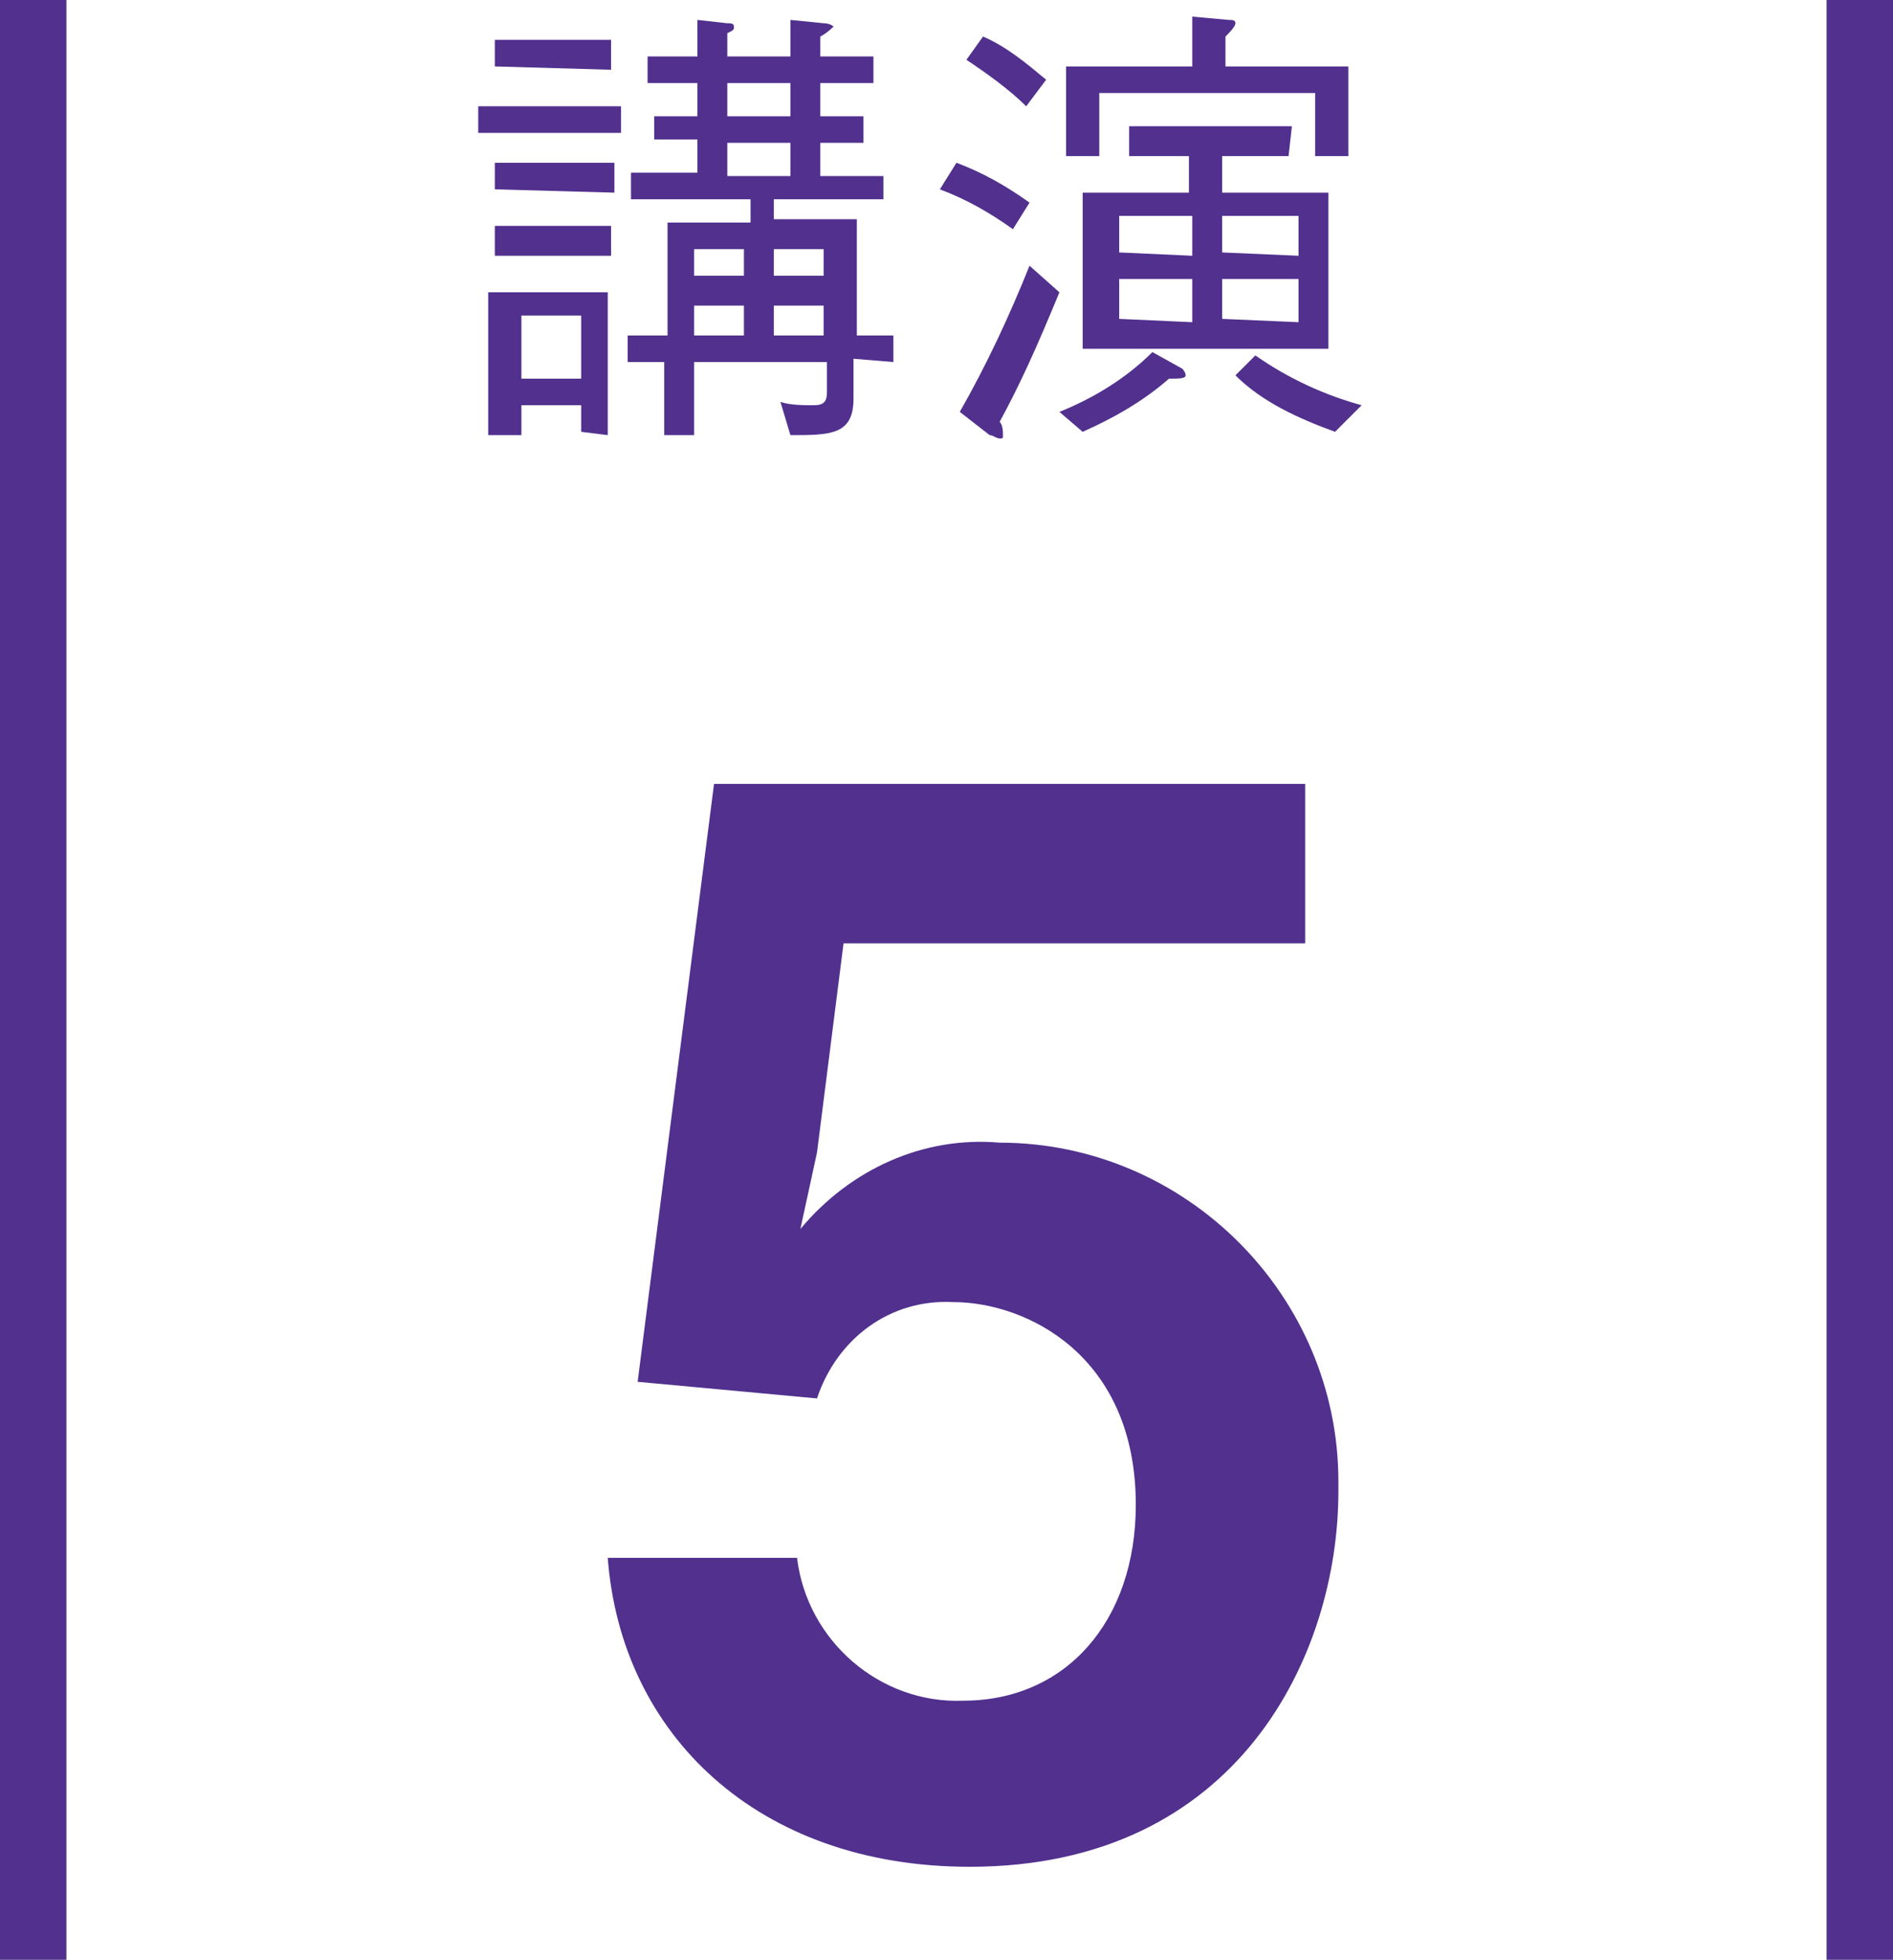 <?xml version="1.0" encoding="utf-8"?>
<!-- Generator: Adobe Illustrator 20.1.0, SVG Export Plug-In . SVG Version: 6.00 Build 0)  -->
<svg version="1.1" id="レイヤー_1" xmlns="http://www.w3.org/2000/svg" xmlns:xlink="http://www.w3.org/1999/xlink" x="0px"
	 y="0px" width="57px" height="59px" viewBox="0 0 57 59" style="enable-background:new 0 0 57 59;" xml:space="preserve">
<style type="text/css">
	.st0{fill:#51308E;}
	.st1{fill:none;stroke:#51308E;stroke-width:2;stroke-miterlimit:10;}
</style>
<title>lecture5</title>
<g id="レイヤー_2">
	<g id="レイヤー_1-2">
		<path class="st0" d="M14.4,4V3.2h4.3V4H14.4z M17.5,13v-0.8h-1.8v0.9h-1V8.8h3.6v4.3L17.5,13z M14.9,2V1.2h3.5v0.9L14.9,2z
			 M14.9,5.7V4.9h3.6v0.9L14.9,5.7z M14.9,7.7V6.8h3.5v0.9L14.9,7.7z M17.5,9.5h-1.8v1.9h1.8V9.5z M25.7,10.8V12
			c0,1.1-0.7,1.1-1.9,1.1l-0.3-1c0.3,0.1,0.7,0.1,1,0.1c0.3,0,0.4-0.1,0.4-0.4v-0.9h-4v2.2h-0.9v-2.2h-1.1v-0.8h1.2V6.7h2.5V6h-3.6
			V5.2H21v-1h-1.3V3.5h1.3v-1h-1.5V1.7H21V0.6l0.9,0.1c0.1,0,0.2,0,0.2,0.1s0,0.1-0.2,0.2v0.7h1.9V0.6l1,0.1c0.2,0,0.3,0.1,0.3,0.1
			S24.9,1,24.7,1.1v0.6h1.6v0.8h-1.6v1H26v0.8h-1.3v1h1.9V6h-3.3v0.6h2.5v3.5h1.1v0.8L25.7,10.8z M22.4,7.5h-1.5v0.8h1.5L22.4,7.5z
			 M22.4,9.2h-1.5v0.9h1.5L22.4,9.2z M23.8,2.5h-1.9v1h1.9L23.8,2.5z M23.8,4.3h-1.9v1h1.9L23.8,4.3z M24.8,7.5h-1.5v0.8h1.5
			L24.8,7.5z M24.8,9.2h-1.5v0.9h1.5L24.8,9.2z"/>
		<path class="st0" d="M28.8,4.9c0.8,0.3,1.5,0.7,2.2,1.2l-0.5,0.8c-0.7-0.5-1.4-0.9-2.2-1.2L28.8,4.9z M31.9,8.8
			c-0.7,1.7-1.2,2.8-1.8,3.9c0.1,0.1,0.1,0.3,0.1,0.4c0,0.1,0,0.1-0.1,0.1c-0.1,0-0.2-0.1-0.3-0.1l-0.9-0.7C29.7,11,30.4,9.5,31,8
			L31.9,8.8z M29.6,1.1c0.7,0.3,1.3,0.8,1.9,1.3l-0.6,0.8c-0.5-0.5-1.2-1-1.8-1.4L29.6,1.1z M31.9,12.4c1-0.4,2-1,2.8-1.8l0.9,0.5
			c0,0,0.1,0.1,0.1,0.2s-0.2,0.1-0.5,0.1c-0.8,0.7-1.7,1.2-2.6,1.6L31.9,12.4z M35.9,0.5L37,0.6c0.1,0,0.2,0,0.2,0.1S37,1,36.9,1.1
			V2h3.7v2.7h-1V2.8h-6.5v1.9h-1V2h3.8V0.5z M38.8,4.7h-2v1.1h3.2v4.7h-7.4V5.8h3.2V4.7H34V3.8h4.9L38.8,4.7z M35.9,7.7V6.5h-2.2
			v1.1L35.9,7.7z M35.9,9.7V8.4h-2.2v1.2L35.9,9.7z M39.1,7.7V6.5h-2.3v1.1L39.1,7.7z M39.1,9.7V8.4h-2.3v1.2L39.1,9.7z M37.8,10.7
			c1,0.7,2.1,1.2,3.2,1.5L40.2,13c-1.1-0.4-2.2-0.9-3-1.7L37.8,10.7z"/>
		<path class="st0" d="M29.2,56.2c-6.4,0-10.5-4-10.9-9.3H24c0.3,2.5,2.5,4.4,5,4.3c3.1,0,5.2-2.4,5.2-5.9c0-4.5-3.3-6.1-5.5-6.1
			c-1.9-0.1-3.5,1.1-4.1,2.9l-5.4-0.5l2.3-18h17.8v4.8H25.4l-0.8,6.3l-0.5,2.3c1.5-1.8,3.7-2.8,6-2.6c5.6,0,10.2,4.6,10.2,10.2
			c0,0.1,0,0.2,0,0.3C40.3,49.8,37.3,56.2,29.2,56.2z"/>
		<line class="st1" x1="56" y1="0" x2="56" y2="59"/>
		<line class="st1" x1="1" y1="0" x2="1" y2="59"/>
	</g>
</g>
</svg>
